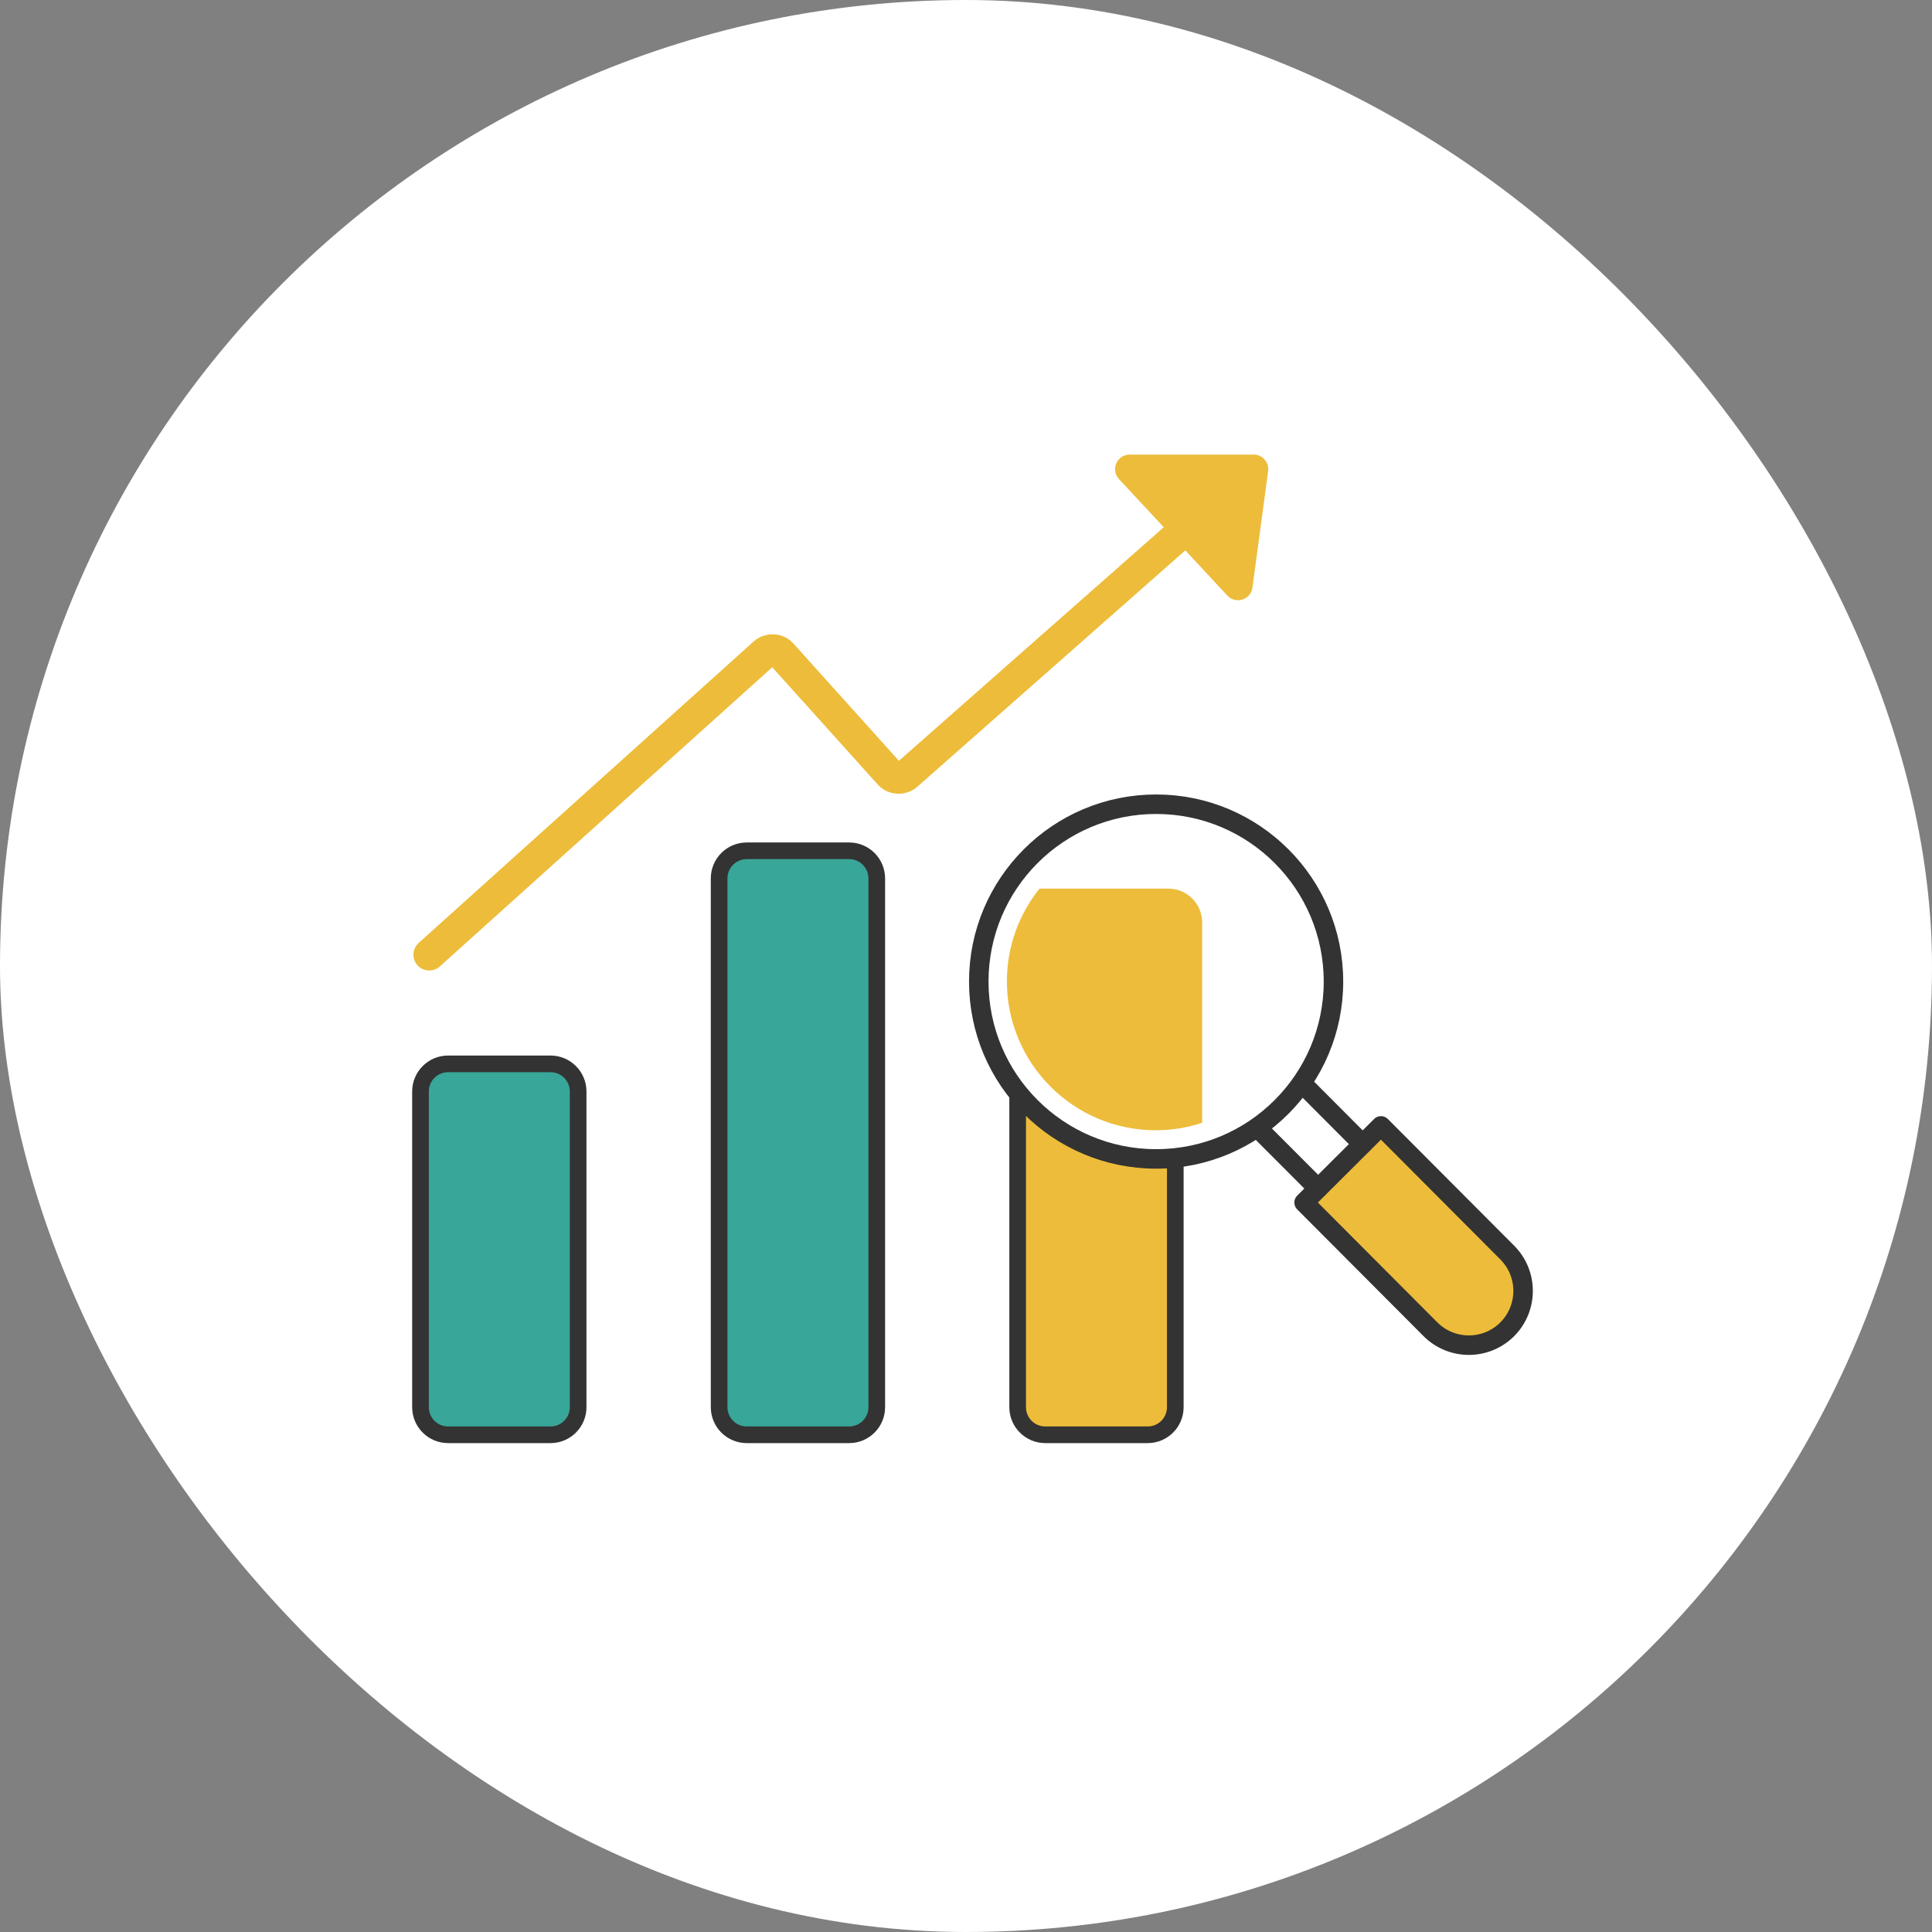 <svg width="170" height="170" viewBox="0 0 170 170" fill="none" xmlns="http://www.w3.org/2000/svg">
<rect x="0" y="0" width="170" height="170" fill="#808080" stroke="none"/>
<rect width="170" height="170" rx="85" fill="white"/>
<path d="M48.442 93.611H39.429C38.088 93.611 37 94.699 37 96.041V123.82C37 125.162 38.088 126.249 39.429 126.249H48.442C49.783 126.249 50.871 125.162 50.871 123.82V96.041C50.871 94.699 49.783 93.611 48.442 93.611Z" fill="#38A698"/>
<path d="M48.442 93.611H39.429C38.088 93.611 37 94.699 37 96.041V123.82C37 125.162 38.088 126.249 39.429 126.249H48.442C49.783 126.249 50.871 125.162 50.871 123.82V96.041C50.871 94.699 49.783 93.611 48.442 93.611Z" stroke="#333333" stroke-width="1.465" stroke-linecap="round" stroke-linejoin="round"/>
<path d="M74.719 74.863H65.707C64.365 74.863 63.277 75.951 63.277 77.293V123.82C63.277 125.162 64.365 126.249 65.707 126.249H74.719C76.061 126.249 77.148 125.162 77.148 123.82V77.293C77.148 75.951 76.061 74.863 74.719 74.863Z" fill="#38A698"/>
<path d="M74.719 74.863H65.707C64.365 74.863 63.277 75.951 63.277 77.293V123.82C63.277 125.162 64.365 126.249 65.707 126.249H74.719C76.061 126.249 77.148 125.162 77.148 123.82V77.293C77.148 75.951 76.061 74.863 74.719 74.863Z" stroke="#333333" stroke-width="1.465" stroke-linecap="round" stroke-linejoin="round"/>
<path d="M100.987 93.611H91.975C90.633 93.611 89.545 94.699 89.545 96.041V123.82C89.545 125.162 90.633 126.249 91.975 126.249H100.987C102.329 126.249 103.416 125.162 103.416 123.82V96.041C103.416 94.699 102.329 93.611 100.987 93.611Z" fill="#EDBC3A"/>
<path d="M100.987 93.611H91.975C90.633 93.611 89.545 94.699 89.545 96.041V123.82C89.545 125.162 90.633 126.249 91.975 126.249H100.987C102.329 126.249 103.416 125.162 103.416 123.82V96.041C103.416 94.699 102.329 93.611 100.987 93.611Z" stroke="#333333" stroke-width="1.465" stroke-linecap="round" stroke-linejoin="round"/>
<path d="M109.786 41.734L79.791 68.187C79.346 68.577 78.66 68.54 78.261 68.094L68.785 57.561C68.386 57.116 67.691 57.079 67.246 57.478L37.77 84.005" stroke="#EDBC3A" stroke-width="2.782" stroke-linecap="round" stroke-linejoin="round"/>
<path d="M111.279 40.436C111.038 40.158 110.686 40 110.315 40H99.392C98.882 40 98.419 40.306 98.224 40.77C98.02 41.233 98.113 41.78 98.456 42.151L107.997 52.406C108.247 52.675 108.581 52.814 108.933 52.814C109.063 52.814 109.193 52.795 109.323 52.758C109.795 52.61 110.139 52.202 110.203 51.711L111.585 41.456C111.631 41.094 111.52 40.723 111.279 40.445V40.436Z" fill="#EDBC3A"/>
<path d="M114.571 95.327L114.533 95.271C118.771 89.189 118.205 80.769 112.781 75.345C106.699 69.244 96.814 69.226 90.704 75.308C84.603 81.391 84.585 91.275 90.667 97.385C96.082 102.819 104.51 103.412 110.602 99.193L110.667 99.258L115.971 104.571L119.893 100.668L114.571 95.327Z" fill="white"/>
<path d="M114.75 105.811L121.513 99.069L132.629 110.219C134.488 112.084 134.483 115.113 132.618 116.972C130.753 118.831 127.724 118.826 125.865 116.961L114.75 105.811Z" fill="#EDBC3A"/>
<path d="M101.729 101.975C110.347 101.975 117.334 94.988 117.334 86.37C117.334 77.751 110.347 70.765 101.729 70.765C93.11 70.765 86.124 77.751 86.124 86.37C86.124 94.988 93.11 101.975 101.729 101.975Z" stroke="#333333" stroke-width="1.715" stroke-linecap="round" stroke-linejoin="round"/>
<path d="M115.971 104.571L110.667 99.258" stroke="#333333" stroke-width="1.715" stroke-linecap="round" stroke-linejoin="round"/>
<path d="M114.571 95.327L119.893 100.667" stroke="#333333" stroke-width="1.715" stroke-linecap="round" stroke-linejoin="round"/>
<path d="M114.75 105.811L121.513 99.069L132.629 110.219C134.488 112.084 134.483 115.113 132.618 116.972C130.753 118.831 127.724 118.826 125.865 116.961L114.75 105.811Z" stroke="#333333" stroke-width="1.715" stroke-linecap="round" stroke-linejoin="round"/>
<path d="M102.804 78.192H91.464C89.675 80.436 88.599 83.264 88.599 86.351C88.599 93.584 94.469 99.453 101.701 99.453C103.129 99.453 104.501 99.221 105.781 98.794V81.168C105.781 79.527 104.445 78.192 102.804 78.192Z" fill="#EDBC3A"/>
</svg>
